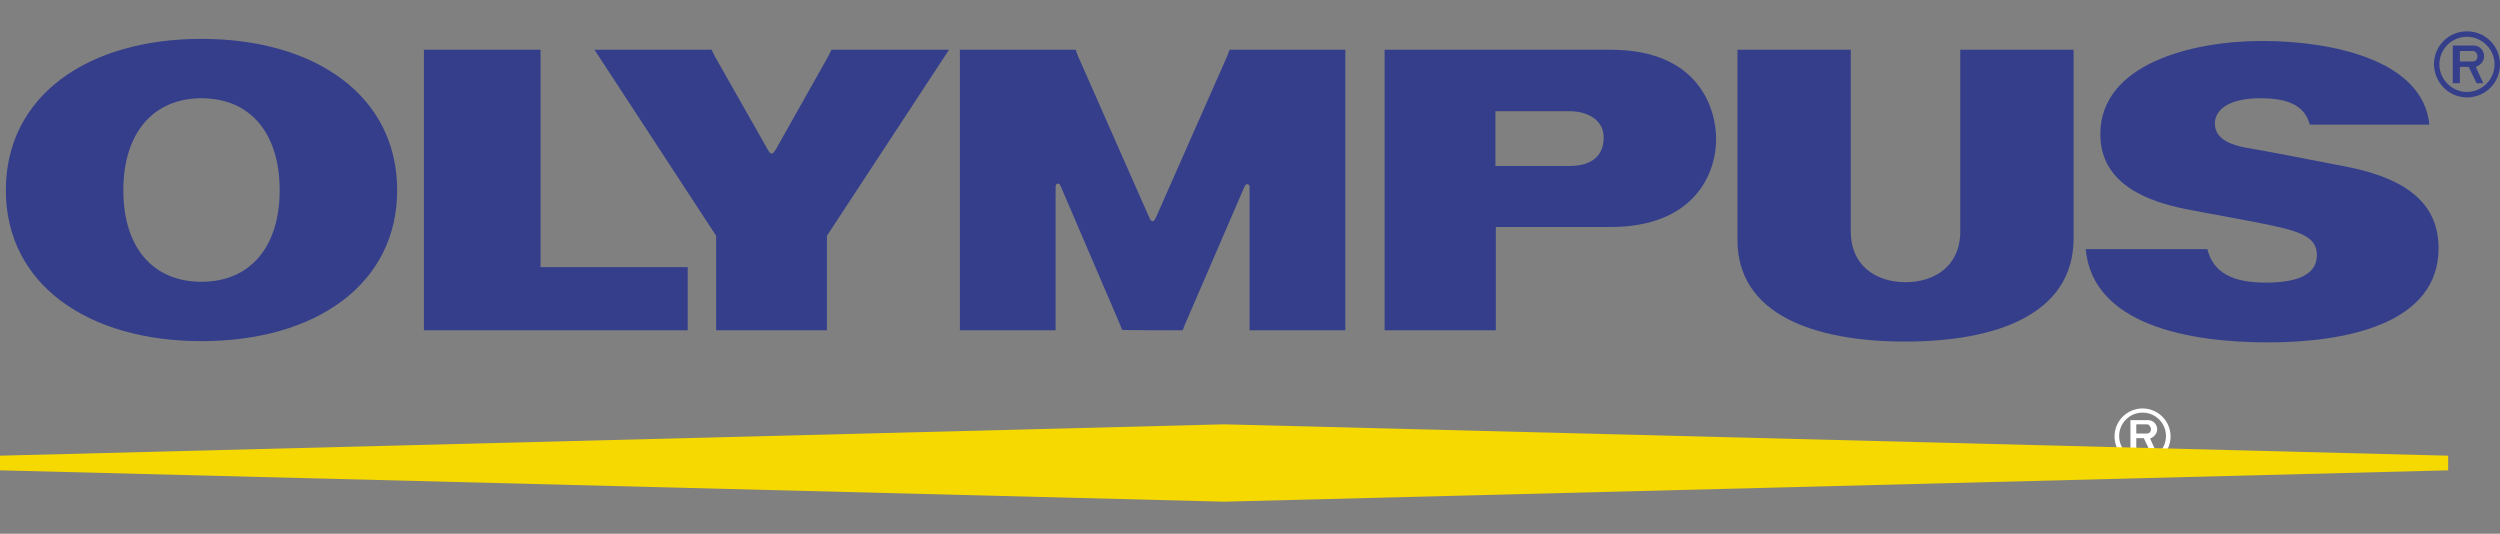 <?xml version="1.0" encoding="UTF-8"?> <svg xmlns="http://www.w3.org/2000/svg" width="178" height="38" viewBox="0 0 178 38" fill="none"><rect x="0" y="0" width="178" height="38" fill="#808080" stroke="none"/><path d="M152.997 29.915C153.354 29.945 153.592 30.242 153.592 30.57C153.592 30.927 153.265 31.165 153.086 31.224L153.532 32.207H153.116L152.639 31.195H152.104V32.207H151.687V29.915H152.997ZM152.104 30.867H152.907C153.116 30.808 153.145 30.689 153.145 30.54C153.145 30.391 152.997 30.212 152.878 30.212H152.104V30.867Z" fill="white"></path><path d="M152.55 33.07C153.651 33.07 154.544 32.177 154.544 31.076C154.544 29.974 153.651 29.081 152.55 29.081C151.449 29.081 150.556 29.974 150.556 31.076C150.556 32.177 151.449 33.07 152.55 33.07ZM150.883 31.046C150.883 30.123 151.627 29.379 152.55 29.379C153.473 29.379 154.217 30.123 154.217 31.046C154.217 31.969 153.473 32.713 152.55 32.713C151.627 32.713 150.883 31.969 150.883 31.046Z" fill="white"></path><path d="M0 33.487L87.154 35.719L174.309 33.487V32.445L87.154 30.212L0 32.445V33.487Z" fill="#F6D900"></path><path d="M30.183 3.542H38.487V19.02H48.965V23.515H30.183V3.542Z" fill="#343E8B"></path><path d="M135.643 24.319C129.154 24.319 123.707 22.384 123.707 17.086V3.542H131.774V16.461C131.774 18.961 133.619 20.092 135.673 20.092C137.727 20.092 139.572 18.961 139.572 16.461V3.542H147.639V17.056C147.579 22.384 142.132 24.319 135.643 24.319Z" fill="#343E8B"></path><path d="M164.457 8.87H172.97C172.523 4.286 166.064 2.917 161.063 2.917C156.063 2.917 149.544 4.554 149.544 9.555C149.544 13.216 153.116 14.377 155.616 14.883C157.402 15.24 160.379 15.746 161.837 16.073C163.891 16.52 164.963 16.937 164.963 18.157C164.963 19.467 163.772 20.122 161.302 20.122C158.95 20.122 157.581 19.407 157.164 17.74H148.502C149.008 23.188 155.973 24.378 161.48 24.378C167.017 24.378 173.625 23.069 173.625 17.681C173.625 14.764 171.749 12.799 167.106 11.877C164.665 11.4 161.302 10.745 160.022 10.537C158.295 10.239 157.7 9.614 157.7 8.781C157.7 7.918 158.533 6.995 160.944 6.995C162.998 6.995 164.1 7.56 164.457 8.87Z" fill="#343E8B"></path><path d="M114.658 16.163C120.641 16.163 122.189 12.353 122.189 9.912C122.189 7.68 120.909 3.542 114.688 3.542H98.585V23.515H106.502V16.163H114.658ZM106.473 11.817V7.918H111.741C113.051 7.918 114.182 8.543 114.182 9.793C114.182 10.924 113.527 11.817 111.741 11.817H106.473Z" fill="#343E8B"></path><path d="M58.966 4.018L59.205 3.542H67.569L58.877 16.788V23.515H50.989V16.788L42.327 3.542H50.662L50.9 4.018L54.65 10.627C54.889 11.043 54.978 11.043 55.246 10.627L58.966 4.018Z" fill="#343E8B"></path><path d="M84.208 23.515L84.357 23.128L88.613 13.276C88.732 13.008 88.97 13.097 88.97 13.305V23.515H95.787V3.542H87.541L87.393 3.959L82.332 15.419C82.154 15.865 81.975 15.865 81.797 15.419L76.737 3.959L76.588 3.542H68.343V23.515H75.159V13.276C75.159 13.038 75.427 12.978 75.516 13.246L79.743 23.098L79.892 23.485C79.892 23.515 84.208 23.515 84.208 23.515Z" fill="#343E8B"></path><path d="M28.278 13.544C28.278 20.241 22.473 24.289 14.347 24.289C6.251 24.289 0.417 20.241 0.417 13.544C0.417 6.816 6.251 2.768 14.347 2.768C22.444 2.768 28.278 6.816 28.278 13.544ZM19.913 13.544C19.913 9.495 17.83 6.995 14.347 6.995C10.894 6.995 8.781 9.495 8.781 13.544C8.781 17.592 10.865 20.062 14.347 20.062C17.83 20.062 19.913 17.562 19.913 13.544Z" fill="#343E8B"></path><path d="M176.184 3.244C176.601 3.274 176.869 3.631 176.869 4.018C176.869 4.435 176.482 4.703 176.274 4.762L176.81 5.923H176.333L175.768 4.762H175.143V5.923H174.637V3.244H176.184ZM175.143 4.375H176.095C176.363 4.316 176.393 4.167 176.393 3.989C176.393 3.81 176.244 3.631 176.065 3.631H175.143V4.375Z" fill="#343E8B"></path><path d="M175.649 6.935C176.958 6.935 178 5.894 178 4.584C178 3.274 176.958 2.232 175.649 2.232C174.339 2.232 173.297 3.274 173.297 4.584C173.327 5.894 174.369 6.935 175.649 6.935ZM173.684 4.584C173.684 3.512 174.547 2.619 175.649 2.619C176.72 2.619 177.613 3.512 177.613 4.584C177.613 5.655 176.72 6.548 175.649 6.548C174.577 6.548 173.684 5.655 173.684 4.584Z" fill="#343E8B"></path></svg> 